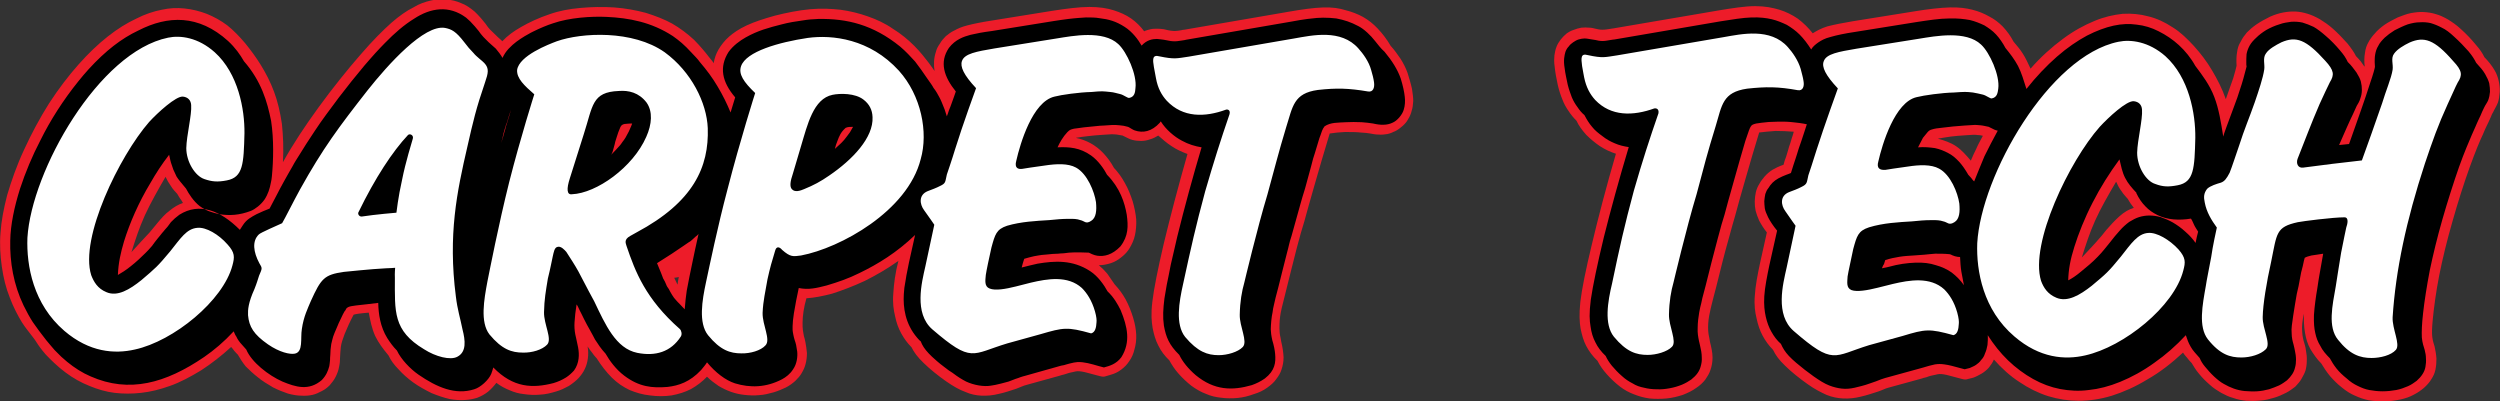 <?xml version="1.0" encoding="utf-8"?>
<!-- Generator: Adobe Illustrator 23.0.2, SVG Export Plug-In . SVG Version: 6.00 Build 0)  -->
<svg version="1.1" id="Layer_1" xmlns="http://www.w3.org/2000/svg" xmlns:xlink="http://www.w3.org/1999/xlink" x="0px" y="0px"
	 viewBox="0 0 975.6 156.5" style="enable-background:new 0 0 975.6 156.5;" xml:space="preserve">
<rect x="0" y="0" width="975.6" height="156.5" fill="#333333" stroke="none"/>
<style type="text/css">
	.st0{fill-rule:evenodd;clip-rule:evenodd;fill:#ED1C29;}
	.st1{fill-rule:evenodd;clip-rule:evenodd;}
	.st2{fill-rule:evenodd;clip-rule:evenodd;fill:#FFFFFF;}
</style>
<g>
	<path class="st0" d="M868.6,38.7c1.1-3,2.1-6.1,2.9-8.2c0.6-2.1,1-3.5,1.3-4.8c-0.1-1.9-0.1-3.8,0.2-5.3c0.2-1.6,0.6-2.9,1.4-4.1
		c0.6-1.3,1.4-2.4,2.4-3.6c1.1-1.1,2.2-2.1,3.8-3.2c1.6-1.1,3.5-2.1,5.3-3c3.6-1.6,6.9-2.1,10-2c1.6,0.1,3.1,0.4,4.7,0.9
		c1.6,0.5,3.1,1.2,4.7,2.1c1.6,1,3.3,2.1,5.2,3.8c1.9,1.7,4,3.9,5.6,5.7c1.5,1.9,2.5,3.3,3.3,4.9c0.7,0.7,1.4,1.5,1.9,2.1
		c0.5,0.7,1,1.4,1.4,2c0-0.1,0-0.1,0.1-0.2c-0.2-1.7-0.2-3.5,0.1-5.1c0.2-1.6,0.6-2.9,1.3-4.1c0.6-1.2,1.5-2.4,2.6-3.6
		c1-1.2,2.2-2.2,3.7-3.3c1.6-1.1,3.4-2,5.2-2.9c1.8-0.7,3.6-1.4,5.2-1.7c1.7-0.3,3.3-0.5,4.9-0.4c1.6,0.1,3.2,0.3,4.7,0.8
		c1.6,0.4,3.2,1.2,4.8,2.1c1.6,1,3.3,2.1,5.2,3.9c1.9,1.7,4.1,4,5.7,6c1.6,1.8,2.6,3.3,3.3,4.8c1.5,1.5,2.9,3.3,3.8,4.8
		c1,1.6,1.5,3.1,1.8,4.5c0.3,1.4,0.5,2.8,0.4,4.3c-0.1,1.4-0.3,2.9-0.7,4.1c-0.5,1.3-1.2,2.4-1.5,3c-0.3,0.6-0.4,0.9-0.8,1.5
		c-0.3,0.7-0.8,2-1.4,3.2c-0.5,1.1-1,1.9-2.1,4.6c-1.2,2.5-3,6.8-5.2,12.9c-2.2,6.1-4.7,13.9-6.8,21.4c-2.1,7.3-3.8,14.3-5.1,20.8
		c-1.3,6.6-2.1,12.9-2.5,16.9c-0.4,4-0.4,6-0.2,7.4c0.2,1.4,0.5,2.3,0.9,3.6c0.3,1.4,0.6,3,0.7,4.6c0,1.6-0.1,3-0.4,4.4
		c-0.3,1.4-0.8,2.5-1.6,3.7c-0.7,1.2-1.6,2.2-2.8,3.3c-1.2,1-2.4,1.9-4,2.7c-1.6,0.9-3.4,1.5-5.3,1.9c-1.9,0.4-4,0.7-6.1,0.7
		c-2.1,0.1-4.3-0.1-6.2-0.4c-1.9-0.4-3.7-1-5.4-1.8c-1.7-0.7-3.4-1.8-5-3.1c-1.7-1.3-3.3-2.9-4.7-4.5c-1.3-1.6-2.4-3.2-3.4-4.9
		c-1.7-1.7-3.1-3.7-4.3-5.7c-1.1-2-1.7-4-2.1-6.4c-0.4-2.3-0.5-4.9-0.4-7.4c-0.6,2.4-0.9,5-0.7,7c0.1,2,0.5,3.5,0.9,4.7
		c0.3,1.1,0.5,1.7,0.6,2.8c0.2,1.1,0.4,2.6,0.3,3.9c0,1.4-0.2,2.7-0.5,3.8c-0.4,1.2-1,2.2-1.6,3.3c-0.6,1.1-1.5,2-2.4,3
		c-1.1,0.8-2.2,1.7-3.6,2.4c-1.4,0.7-2.9,1.4-4.6,1.9c-1.7,0.5-3.5,1-5.4,1.1c-1.8,0.2-3.7,0.2-5.5,0.1c-1.8-0.2-3.5-0.5-5.1-1.1
		c-1.6-0.4-3.2-1.2-4.7-2c-1.5-0.9-3-1.8-4.5-3.2c-1.5-1.3-3-2.8-4.2-4.3c-1.2-1.4-2-2.8-2.8-4.1c-0.7-0.7-1.4-1.5-1.9-2.2
		c-0.6-0.6-1.1-1.3-1.5-1.9c-4.3,4-9,7.7-13.8,10.4c-4.7,2.9-9.5,5-13.9,6.4c-4.6,1.4-8.8,2-13,2c-4,0-8-0.6-11.9-1.8
		c-3.8-1.2-7.7-3.1-11.2-5.5c-3.6-2.3-7-5.4-10-8.8c-0.5,1.2-1.2,2.2-2,3.2c-0.8,0.9-1.8,1.7-2.8,2.3c-1.1,0.6-2.1,1.2-3.3,1.6
		l-2,0.5c-0.3,0.1-0.7,0.2-1.1,0.2c-0.4,0-0.7-0.1-1.2-0.2l-1.9-0.5c-2-0.5-3.9-1.1-5.2-1.3c-1.4-0.2-2-0.2-3.1,0.1
		c-1.2,0.2-2.8,0.6-3.7,1c-1.1,0.2-1.4,0.4-1.8,0.5l-13.1,3.6c-1.2,0.3-2.2,0.9-4,1.5c-1.9,0.6-4.5,1.5-6.8,2
		c-2.4,0.6-4.6,0.8-6.8,0.7c-2.1-0.1-4.3-0.5-6.5-1.4c-2.2-1-4.6-2.2-7.4-4.2c-3-2.1-6.5-4.9-8.8-7.2c-2.4-2.3-3.7-4.1-4.7-6.2
		c-1.6-1.6-2.9-3.4-4-5.4c-1.1-2-1.9-4.4-2.4-6.8c-0.6-2.4-1-5.2-0.7-8.9c0.2-3.7,1.1-8.4,2.1-13l2.6-11.7c-1.2-1.5-2.2-3.1-3-4.6
		c-0.6-1.4-1.1-2.7-1.4-3.9c-0.5-2.4-0.4-4.9,0.1-7.2c0.3-1.2,0.7-2.2,1.4-3.3c0.5-1,1.3-1.9,2-2.8c0.9-1,1.7-1.7,3-2.6
		c1.2-0.7,2.8-1.5,4.4-2c0.3-1.1,0.6-2.2,1-3.1c0.3-1,0.5-1.7,0.7-2.3c0.3-1.2,0.6-2.1,1-3.2c0.2-0.5,0.3-1.1,0.5-1.7
		c0.3-0.7,0.5-1.6,0.8-2.6c-2.4-0.2-4.8-0.3-7.1-0.3c-2.2,0.1-4.4,0.4-6.4,0.6c-1.9,6.3-3.8,12.6-5.4,18.3c-1.6,5.5-3,10.5-3.9,13.9
		c-1,3.5-1.6,5.5-2.8,10c-1.3,4.5-3,11.3-4.7,18.2l-1,3.8c-0.3,1.3-0.7,2.6-1.1,4.4c-0.4,1.7-0.9,4-1,6.1c-0.1,2,0,3.7,0.4,5.3
		l0.3,1.7c0.5,2,1,4.2,1,6.1c0,1.8-0.3,3.4-0.8,4.8c-0.4,1.4-1.2,2.6-2,3.8c-1,1.3-2.1,2.3-3.6,3.3c-1.5,1.1-3.2,1.9-5.2,2.7
		c-1.9,0.6-4.1,1.2-6.4,1.4c-2.2,0.2-4.5,0.2-6.6,0c-2.1-0.3-4-0.8-6-1.6c-1.9-0.7-3.8-1.7-5.6-3.1c-1.8-1.4-3.6-3.1-5.1-4.8
		c-1.5-1.7-2.7-3.4-3.6-5.2c-1.8-1.7-3.3-3.7-4.4-5.8c-1.1-2.1-1.7-4.4-2.2-6.8c-0.4-2.5-0.6-5.3-0.1-10.3
		c0.6-5.1,2.1-12.5,4.5-22.5c2.4-10.1,5.7-22.8,9.4-35.4c-2.2-0.7-4.3-1.7-6.3-3c-1.9-1.3-3.7-2.8-5.3-4.4c-1.5-1.7-2.9-3.5-3.8-5.5
		c-1.2-1.2-2.2-2.4-3.1-3.8c-1-1.4-1.8-2.9-2.4-4.5c-0.7-1.7-1.3-3.5-1.8-5.7c-0.5-2.2-1-5-1.2-7c-0.3-2-0.2-3.3-0.1-4.5
		c0.2-1.3,0.4-2.3,0.8-3.3c0.4-1.1,1-2,1.6-2.8c0.6-0.8,1.4-1.6,2.2-2.3c0.8-0.6,1.8-1.2,2.8-1.5c1-0.4,2-0.7,3.1-0.9
		c1.1-0.1,2.1-0.1,3.1,0c0.8,0,1.6,0.2,2.4,0.4c0.7,0.2,1.7,0.4,2.7,0.4c1.1,0,2.1-0.2,2.9-0.3s1-0.2,1.3-0.2l41.6-7.1
		c4.9-0.8,9.9-1.6,13.8-1.6c3.9,0,6.8,0.6,9.5,1.4c2.6,0.8,5,2,7.2,3.5c2.1,1.6,4.1,3.5,5.8,5.7c1.6-1,3.2-1.9,5.7-2.7
		c2.7-0.7,6.3-1.4,9.9-2l24.3-3.9c4.9-0.8,9.8-1.4,13.6-1.5c3.7-0.1,6.4,0.3,8.8,0.9c2.4,0.6,4.6,1.5,6.5,2.6c2,1,3.7,2.3,5.3,3.9
		c1.6,1.7,3.1,3.7,4.3,6c1.2,1.4,2.4,2.8,3.5,4.5c1.1,1.7,2.1,3.8,3.1,6c3.9-4.5,8.4-8.5,12.6-11.6c4.3-3.2,8.4-5.4,12.3-7
		c3.8-1.6,7.4-2.4,11-2.8c3.5-0.2,6.8,0.1,10.1,1c3.3,0.8,6.5,2.3,9.5,4.3c3.1,1.9,5.7,4.5,8.3,7.3c2.6,2.9,5,6,7.1,9.6
		C865.2,30.8,867.2,34.6,868.6,38.7L868.6,38.7L868.6,38.7z M825.8,70.9c-3,5.1-6,10.3-8.2,15.2c-2.2,4.9-3.7,9.6-5.2,14.4
		c2.7-2.9,5.3-5.6,6.7-7.3c1.5-1.6,1.7-2.1,2.9-3.5c1.2-1.4,3.3-3.7,5.1-5.3c1.9-1.7,3.7-2.7,5.6-3.3c-0.4-0.5-0.8-1.1-1.2-1.6
		c-0.4-0.5-0.7-1.2-1.1-1.8c-0.8-1-1.8-1.9-2.5-3.1C827,73.5,826.4,72.2,825.8,70.9L825.8,70.9L825.8,70.9z M756.2,54.1
		c2.5,0.7,5,1.5,7.2,3c2.1,1.4,3.9,3.5,5.7,5.6c0.6-1.5,1.3-3,2.1-4.6c0.7-1.7,1.7-3.4,2.6-5.1c-0.6-0.2-1.4-0.3-2-0.3
		c-0.6-0.1-1.2-0.1-1.8-0.1l-3.1,0.2c-2,0.1-3.9,0.3-5.7,0.5C759.4,53.6,757.8,53.8,756.2,54.1L756.2,54.1z"/>
	<path class="st1" d="M867.6,53.3c0.2-0.7,0.4-1.5,1.2-3.6c0.7-2,2-5.5,3-8.1c1-2.7,1.7-4.5,2.4-6.9c0.8-2.3,1.7-5.5,2.5-8.7
		c-0.1-0.4-0.1-1-0.1-1.8c0-0.7,0-1.9,0.1-3.1c0.2-1.1,0.6-2.2,1.2-3.3c0.6-1.1,1.5-2.1,2.6-3.1c1.1-1.1,2.3-2,3.9-3
		c1.6-0.9,3.4-1.7,5.1-2.2c1.6-0.6,3.2-0.8,4.6-1c1.5-0.1,3,0,4.4,0.3c1.4,0.4,2.9,1,4.4,1.7c1.4,0.8,3,2,4.8,3.6
		c1.9,1.6,3.9,3.7,5.4,5.5c1.5,1.7,2.4,3.1,3.1,4.6c1.4,1.3,2.5,2.9,3.4,4.1c0.8,1.3,1.4,2.4,1.7,3.5c0.3,1.2,0.4,2.2,0.4,3.3
		c0,1.2-0.2,2.2-0.6,3.3c-0.3,1.2-1,2.2-1.4,2.9c-0.3,0.6-0.4,0.8-1.5,3.3c-1.2,2.4-3.3,7.2-5.4,12c1.3-0.1,2.6-0.3,3.9-0.4
		c3.2-9,6.4-18,8-23.1c1.7-5,1.9-6,2.1-7c0-0.5-0.1-1.2-0.1-1.9c0-0.9,0-1.9,0.2-3c0.2-1.1,0.5-2.2,1.2-3.3c0.5-1.1,1.4-2.1,2.5-3.2
		c1.1-1,2.3-1.9,3.9-2.9c1.6-0.8,3.4-1.7,5.1-2.3c1.7-0.5,3.2-0.8,4.7-0.8c1.4-0.1,2.9,0,4.2,0.3c1.4,0.4,2.9,1,4.4,1.8
		c1.5,0.7,3.1,1.9,4.9,3.6c1.9,1.7,4,3.9,5.5,5.6c1.5,1.8,2.3,3.1,3,4.5c1.4,1.5,2.7,3,3.5,4.4c0.8,1.4,1.3,2.5,1.6,3.6
		c0.2,1.2,0.3,2.2,0.3,3.3c-0.1,1.2-0.3,2.2-0.7,3.3c-0.4,1-1.1,1.8-1.6,2.9c-0.5,1-1,2.1-1.4,3.1c-0.5,1.1-1,2-1.4,3
		c-0.4,0.9-0.7,1.7-1.9,4.3c-1.1,2.6-3,6.9-5.1,12.8c-2.1,6-4.5,13.5-6.5,20.5c-2,7-3.6,13.6-4.9,19.8c-1.2,6.3-2.1,12.1-2.6,16.6
		c-0.5,4.4-0.6,7.3-0.5,9.6c0.2,2.1,0.7,3.5,1.1,4.8c0.3,1.2,0.5,2.2,0.5,3.3c0.1,1.2,0,2.3-0.2,3.4c-0.2,1.1-0.6,2-1.2,2.9
		c-0.5,0.8-1.3,1.7-2.2,2.5c-1,0.7-2,1.5-3.4,2.1c-1.4,0.6-3,1.2-4.6,1.5c-1.7,0.3-3.5,0.5-5.3,0.5c-1.8,0-3.6-0.2-5.2-0.5
		c-1.6-0.3-3.1-0.9-4.5-1.6c-1.5-0.7-2.9-1.6-4.3-2.9c-1.5-1.2-2.9-2.5-4-3.9c-1.1-1.4-1.9-2.7-2.6-4c-1.5-1.5-2.9-3.1-3.7-4.8
		c-1-1.6-1.6-3.2-2-5.1c-0.4-1.8-0.6-3.8-0.5-7c0.2-3.2,0.8-7.5,1.3-10.3c0.4-2.8,0.6-3.9,0.8-5.1c0.5-2.9,1-5.6,1.5-8.5
		c-1.7,0.3-3.4,0.5-4.6,0.7c-1.2,0.3-1.9,0.5-2.6,0.9l0,0c0,0,0,0-0.3,1.1c-0.2,1.1-0.7,3.2-1.1,4.6c-0.3,1.4-0.4,2.1-0.6,3.2
		c-0.2,1.2-0.5,2.8-1.1,5.2c-0.4,2.4-1,5.7-1.4,8.5c-0.4,2.8-0.8,5-0.6,6.8c0,1.8,0.4,3.3,0.7,4.3c0.3,1.1,0.4,1.7,0.6,2.7
		c0.2,0.8,0.4,2.2,0.4,3.3c0,1.2-0.1,2.2-0.4,3.2c-0.4,1.8-1.5,3.4-3.1,4.9c-0.8,0.6-1.9,1.4-3.1,2c-1.2,0.5-2.6,1.1-3.9,1.5
		c-1.5,0.4-3.1,0.7-4.7,0.8c-1.6,0.1-3.2,0-4.8-0.1c-3-0.3-5.6-1.3-8.2-2.8c-1.3-0.7-2.5-1.7-3.8-2.9c-1.3-1.2-2.5-2.6-3.5-3.8
		c-1-1.2-1.6-2.2-2.1-3.4c-1.3-1.5-2.7-2.9-3.5-4.4c-0.9-1.5-1.4-3-1.9-4.5c-3.7,4-7.9,7.7-12.2,10.7c-4.4,3.2-9,5.7-13.4,7.5
		c-4.4,1.8-8.4,2.8-12.3,3.2c-3.8,0.5-7.5,0.3-11.2-0.4c-3.6-0.7-7.1-2-10.5-3.9c-3.4-1.9-6.8-4.4-9.8-7.3c-3-2.9-5.6-6.2-7.9-9.8
		c0.1,1.3,0,2.6-0.1,3.8c-0.2,1.2-0.5,2.3-1,3.4c-0.3,1-0.8,1.8-1.5,2.5c-0.5,0.8-1.3,1.4-2,1.9c-0.7,0.5-1.6,0.8-2.4,1.2l-2,0.5
		l-1.9-0.5c-2.1-0.6-4.4-1.2-6-1.4c-1.5-0.2-2.3-0.2-3.7,0c-1.4,0.3-3.3,0.8-4.5,1.2c-1.2,0.3-1.5,0.4-1.8,0.5l-13.1,3.6
		c-1.1,0.3-2.1,0.7-3.6,1.3c-1.6,0.5-3.5,1.3-5.5,1.8c-1.9,0.5-3.8,1-5.5,1.1c-1.7,0.1-3.2-0.1-4.8-0.5c-1.6-0.4-3.3-1-5.3-2.2
		c-2-1.2-4.4-2.9-6.7-4.7c-2.3-1.8-4.6-3.7-6.2-5.4c-1.5-1.6-2.4-3.1-3.1-4.7c-1.5-1.3-2.7-2.9-3.7-4.7c-1-1.7-1.7-3.7-2.2-5.8
		c-0.5-2.2-0.8-4.7-0.6-8.1c0.2-3.4,1.1-7.9,2-12.2l3-13.4c-1.5-1.8-2.8-3.8-3.5-5.2c-0.7-1.5-1.1-2.4-1.3-3.5
		c-0.1-1-0.2-1.9-0.2-2.8c0.1-1,0.2-1.9,0.4-2.8c0.3-0.9,0.6-1.6,1.2-2.3c0.4-0.7,1-1.5,1.6-2.1c0.6-0.6,1.4-1.2,2.3-1.7
		c1-0.5,2.2-1.1,3.1-1.4c0.8-0.3,1.4-0.5,1.8-0.7c0.6-2,1.3-4.1,1.8-5.6c0.5-1.6,0.9-2.7,1.1-3.5c0.3-0.8,0.5-1.6,1.1-3.2
		c0.5-1.6,1.4-4.1,2.2-6.7c-0.7-0.2-1.6-0.3-2.8-0.5c-1.2-0.1-2.9-0.4-5-0.5c-2.1-0.1-4.9,0-7.1,0.1c-2.1,0.2-3.8,0.4-4.9,0.6
		c-1.2,0.3-1.7,0.5-2.1,1.2c-0.4,0.6-0.8,1.7-2.1,5.6c-1.2,3.9-3.1,10.8-4.7,16.4c-1.5,5.4-2.7,9.5-3.4,12.3
		c-0.9,2.9-1.4,4.5-2.7,9.5c-1.4,5.1-3.5,13.5-4.7,18.3c-1.3,4.7-1.5,5.8-1.7,6.8c-0.3,1.1-0.5,2-0.8,3.6c-0.3,1.7-0.6,4-0.6,6.1
		c-0.1,1.9,0.2,3.5,0.5,5l0.4,1.7c0.4,1.6,0.7,3.3,0.7,4.7c0.1,1.4-0.1,2.4-0.4,3.5c-0.5,2-1.7,3.6-3.7,5.2c-1,0.7-2.2,1.4-3.6,2
		c-1.5,0.6-3.1,1.1-4.8,1.4c-1.6,0.3-3.3,0.5-5.1,0.4c-1.7,0-3.4-0.2-4.9-0.6c-1.6-0.3-3.1-0.8-4.5-1.7c-1.4-0.7-2.8-1.6-4.2-2.9
		c-1.4-1.2-2.8-2.7-3.9-4c-1.1-1.4-1.8-2.5-2.4-3.8c-1.7-1.6-3.1-3.4-4-5.3c-1-1.9-1.6-3.9-1.9-6.2c-0.4-2.3-0.6-5,0.1-10.5
		c0.8-5.5,2.6-14,5.1-24.4c2.6-10.4,6-22.8,9.7-35.1c-1.9-0.3-3.7-0.7-5.5-1.5c-1.7-0.7-3.3-1.6-4.8-2.8c-1.5-1.1-2.9-2.2-4-3.6
		c-1.2-1.4-2.1-2.9-3-4.6c-1-0.8-1.9-1.9-2.7-3.1c-0.9-1.2-1.6-2.4-2.2-3.8c-0.5-1.4-1.1-2.9-1.6-4.9c-0.4-2-1-4.5-1.2-6.4
		c-0.3-1.8-0.3-3-0.2-4c0.1-1,0.3-1.8,0.5-2.5c0.3-0.8,0.7-1.5,1.3-2.1c0.4-0.6,1.1-1.2,1.7-1.6c0.6-0.4,1.4-0.9,2.1-1.1
		c0.7-0.2,1.6-0.4,2.3-0.4c0.9,0,1.7,0.2,2.4,0.3c0.6,0.1,1.2,0.2,1.9,0.3c0.7,0.2,1.7,0.4,2.8,0.4c1.2,0,2.3-0.3,3.1-0.4
		c0.7-0.1,1.2-0.2,1.5-0.2l41.5-7.1c4.4-0.7,8.7-1.4,12-1.5c3.4-0.1,5.7,0.2,7.9,0.7c2.1,0.5,4,1.3,5.9,2.2c1.8,1.1,3.4,2.2,5,3.8
		c1.6,1.6,3.1,3.6,4.5,5.8c0.6-1.1,1.6-1.9,2.7-2.7c1.2-0.8,2.5-1.6,4.9-2.2c2.4-0.7,5.8-1.4,9.2-1.9l24.3-3.9
		c4.6-0.7,9.1-1.4,12.7-1.4c3.5-0.1,5.8,0.2,8.1,0.6c2.1,0.5,4,1.3,5.7,2.1c1.6,1,3.1,2,4.5,3.5c1.4,1.5,2.7,3.4,3.7,5.3
		c1.8,2.2,3.5,4.4,4.9,7c1.4,2.7,2.3,5.9,3.3,9c3.7-4.7,7.9-9.1,11.9-12.6c4-3.5,8-6.2,11.7-8.2c3.7-1.9,7.2-3.2,10.4-3.9
		c3.2-0.7,6.2-0.8,9-0.4c2.9,0.3,5.9,1.2,8.6,2.6c2.8,1.4,5.5,3.2,7.9,5.4c2.4,2.2,4.7,5,6.4,8.1c2.8,3.7,5.6,7.4,7.4,12.1
		S866.7,47.7,867.6,53.3L867.6,53.3L867.6,53.3z M833.7,75.2c-1.7-1.8-3.3-3.6-4.4-5.8c-1.1-2.1-1.6-4.7-2.2-7.2
		c-3.9,5.3-7.5,11-10.5,16.9c-3.1,6-5.5,12.1-7.1,17.2c-1.6,5-2.3,9-2.4,13.1c1.6-0.8,3.2-1.9,5.1-3.5c2-1.6,4.5-3.7,6.4-5.7
		c1.9-1.9,3.3-3.8,4.7-5.5c1.4-1.8,2.7-3.4,3.9-4.7c1.2-1.4,2.5-2.5,3.7-3.4c1.3-0.8,2.6-1.5,3.9-1.9c1.3-0.4,2.7-0.6,4-0.6
		c1.4,0,2.8,0.2,4.3,0.6c1.5,0.5,3.2,1.2,4.8,2.1c1.7,1,3.4,2.2,4.9,3.6c1.6,1.4,2.9,2.8,4,4.4c0.3-1.5,0.6-3,1-4.4
		c-0.6-1-1.2-1.8-1.6-2.7c-0.4-0.8-0.7-1.7-1.2-2.4c-2.3,0.4-4.7,0.5-6.9,0.3c-2.2-0.2-4.4-0.8-6.2-1.7c-1.8-0.9-3.3-1.9-4.7-3.4
		c-1.4-1.4-2.6-3.2-3.5-5.1V75.2L833.7,75.2z M734.4,104.7l2.8-0.6c3.5-1,7.2-1.5,10.3-1.6c3.1-0.1,5.6,0.2,8,1
		c2.2,0.6,4.4,1.6,6.2,2.9c1.8,1.4,3.4,3,4.7,4.9c-0.3-1.7-0.7-3.5-1-5.3c-0.3-1.8-0.4-3.8-0.5-5.7c-0.6,0-1.3-0.1-2-0.3
		c-0.6-0.2-1.4-0.5-1.7-0.7c-0.3-0.1-0.4-0.1-0.4-0.1c-1.9-0.2-3.9-0.2-5.6-0.2c-1.7,0.1-3,0.3-4.3,0.4c-1.3,0.1-2.6,0.2-4.1,0.3
		c-1.6,0.1-3.6,0.2-5.5,0.5c-1.9,0.3-3.8,0.7-5.6,1.3c-0.2,0.5-0.3,1.1-0.5,1.6C734.8,103.5,734.7,104.1,734.4,104.7L734.4,104.7
		L734.4,104.7z M748.5,57.5c2.2-0.2,4.6,0,6.6,0.3c1.9,0.4,3.6,1.1,5.1,1.9c1.6,0.8,2.9,1.9,4.3,3.4c1.3,1.4,2.5,3.2,3.6,5.1
		c0.3,0.4,0.7,0.7,1.1,1.2c0.4,0.5,0.7,1,1.2,1.4c1.3-3.2,2.6-6.5,4-9.8c1.6-3.3,3.4-6.7,5.2-10c-0.4-0.1-0.9-0.2-1.3-0.4
		c-0.4-0.2-0.8-0.4-1.2-0.6c-0.4-0.2-0.7-0.3-1-0.5c-1.1-0.2-2.1-0.5-3.2-0.6c-1.1-0.1-2-0.2-3.1-0.1l-3.2,0.2
		c-3,0.2-6.1,0.5-8.3,0.8c-2.1,0.2-3.4,0.4-4.3,0.7c-0.8,0.2-1.3,0.5-1.8,1.1c-0.4,0.5-1.1,1.3-1.8,2.2
		C749.9,54.9,749.1,56.2,748.5,57.5L748.5,57.5z"/>
	<path class="st2" d="M645.6,42.3c-8.3,3-16.9,3.2-23.1-3.3c-2-2.2-3.5-4.9-4.3-8.8c0-0.1-0.5-2.5-0.8-4.4c-0.4-3.1-0.6-5.1,2.2-4.3
		c6,1.3,6.7,0.8,11.5,0.1l41.5-7.1c6.9-1.2,18.3-3.8,25.1,3.9c1.8,2,4,5.1,5,8.5c0.4,1.7,0.9,3.2,1.1,4.7c0.4,2.2-0.3,3.9-2.2,3.6
		c-7.7-1.4-12.4-1.4-19.8-0.6c-9.6,1.4-9.8,6.4-12.3,14.7c-3.1,10-4.6,15.8-7.4,26.4c-4,13.2-9,34.4-9,34.4c-1,3.5-1.7,7.5-1.8,12.6
		c-0.1,4.7,3.2,10.5,1.2,12.6c-1.9,2-6.2,3.2-9.5,3.2c-4.5,0-8.3-1.2-13.2-7.1c-3.9-4.9-2.4-13.7-0.7-20.8c3-14.4,4.8-22.4,8.5-36.2
		c3.4-11.8,6.1-20.1,9.6-30.2C647.5,42.3,646.1,42.2,645.6,42.3L645.6,42.3z M733,63c1.5-6.6,6.4-23.2,15-25.1
		c2.7-0.7,9.8-1.7,14.5-1.8c4.4-0.3,4.6-0.3,7.4,0c1.4,0.2,2.4,0.5,3.8,0.8c1.4,0.3,3,1.7,3.6,1.5c2.1-0.4,2.3-2.3,2.5-3.8
		c0.7-5.2-3.4-14.2-6.7-17.2c-5.9-5.6-17.9-3.3-24.1-2.3L724.5,19c-7,1.2-11.8,2-12.8,4.9c-0.9,2.2,0.7,5.5,5.5,10.6
		c0,0-5.3,14.6-8.3,24c-1.1,3.7-3.1,9.6-3.2,9.9c-0.7,2.9-0.3,3.4-2.8,4.6c-1.3,0.7-3.2,1.4-4.8,2c-3.6,1.5-3.1,5.1-1.4,7.4
		c1.9,2.8,4,5.7,4,5.7l-3.5,16.4c-1.4,6.3-4.6,18.3,2.8,24.7c15.6,13.5,15.4,9.8,29.4,5.5l13.1-3.6c8.9-2.7,10.4-2.9,19.8-0.3
		c1.6-0.4,2-2.3,2.1-4.4c0.1-0.8,0-2.2-0.6-4.4c-1.2-4.3-3.1-7.1-5.1-9.1c-5.5-5-13.6-3.6-20-2.1l-6,1.5c-4,1-8.1,1.7-10.2,0.9
		c-2.1-0.9-1.6-3.1-1.5-5.3c0.3-2,1.4-6.7,2.2-10.7c1.4-5.1,1.9-7.1,6.2-8.5C735,87,741,86.7,746,86.4c3.2-0.3,4.8-0.5,8.1-0.5
		c1.5,0,2.9,0,4.3,0.5c1.6,0.3,2.1,1.7,4.3,0.3c2-1.2,2.2-4.1,1.9-7.3c-0.6-4.2-3.4-11.2-7.9-13.6c-3.1-1.7-7.7-1.5-12.2-0.8
		c-3.3,0.4-8.8,1.3-8.8,1.3C733.7,66.4,732.2,65.8,733,63L733,63z M826.7,16.3c-27.1,5.5-53.6,52.2-55.1,78.6
		c-0.4,10.9,2.3,26,14.5,36.4c9.9,8.5,19.7,9.2,27.6,7.4c15.2-3.4,34.7-19.1,38.3-33.1c0.9-3.3,1-5-1.9-8.3
		c-3.5-3.8-8.5-6.7-11.8-6.4c-4.1,0.3-6.6,4.1-10.7,9.3c-5,6.1-5.7,6.6-11.3,11.3c-4.7,3.7-9.5,6.5-13.8,4.7c-3.4-1.4-5-3.9-6-6.6
		C792,95,807.6,62.8,819.4,49.5c3.3-3.6,10.5-10.3,13.3-10c1.9,0.2,3.1,1.4,3.2,3.3c0.3,3.8-1.8,11.9-1.9,16.8
		c0,5.4,3.4,11.1,7.1,12.2c2.9,1.1,5.1,1.2,8.7,0.5c6.4-1.2,6.6-6.6,6.9-18.5c0.1-9.4-2.4-23.5-11.7-31.9
		C838.5,16.2,831.5,15.3,826.7,16.3L826.7,16.3z M913.6,98.6c-0.8,5.1-1.8,11-2.1,13.2c-1.3,7.4-3.2,15.8,0.9,20.8
		c4.6,5.8,8.6,7.1,13.1,7.1c3.3,0,7.6-1,9.5-3.2c1.8-2.2-1.5-8.1-1.3-12.7c1.2-18.4,5.3-37.7,12.6-60c3-8.9,5.1-14.9,8.9-23.2
		c1.4-2.9,3.1-7,3.9-8.4c1.9-2.9,1.8-4.6-1.8-8.4c-7.3-8.4-11.3-9.7-17-7.2c-2.3,1.1-4.8,2.6-6,4.3c-1.4,1.8-0.3,4.1-0.6,6.3
		c-0.5,3.3-2.7,8.4-4.1,13.1c-2.2,6.3-6.2,17.8-7.9,22.3c-7.2,0.8-16.4,1.9-22.9,2.8c-2.1,0.3-2.8-1.7-2.2-3.4
		c3-7.5,5.1-13.3,8.6-21.4c1.4-3.1,3.3-7.1,4-8.5c1.8-2.9,1.7-4.6-1.8-8.4c-7.5-8.3-11.3-9.7-17.1-7.2c-2.2,1.1-4.9,2.6-6,4.3
		c-1.4,1.8-0.4,4.3-0.7,6.3c-0.5,3.4-2.1,8.1-3.7,12.8c-2.2,6.3-4,10.3-6.1,16.9c-1.4,4-2.7,8.1-3.7,10.6c-1.2,2.3-2,3.4-3.5,3.9
		c-1.4,0.4-4.1,1.2-5.3,2.4c-1.3,1.7-1.4,3.2-0.9,5.4c0.7,3.7,2.6,6.8,4.7,9.7c-0.3,1.4-1.6,7.2-2.2,11.5c-0.8,4.4-1.8,9.1-2.1,11.3
		c-1.3,7.4-3,15.9,0.8,20.8c4.8,6,8.7,7.1,13.1,7.1c3.5,0,7.5-1.2,9.5-3.2c2.2-2.1-1.3-7.9-1.2-12.6c0.1-5.1,1.5-13.5,3.3-21.6
		c2.3-11.2,1.8-13.5,10.4-15.4c2-0.4,13.7-1.9,18.2-1.9c1.8,0,1.2,2.6,0.7,4C915.6,88.8,914.3,94.9,913.6,98.6L913.6,98.6z"/>
</g>
<g>
	<path class="st0" d="M518.9,52.1c-2.2,7.2-4.3,14.5-6,20.4c-1.7,5.9-3,10.6-3.9,13.9c-1,3.3-1.6,5.2-2.9,10.2
		c-1.3,4.9-3.2,12.8-4.3,17.1c-1.1,4.4-1.3,5.3-1.6,6.4c-0.3,1.3-0.6,2.7-0.8,4.8c-0.1,1.9-0.3,4.4,0.3,6.8l0.3,1.7
		c0.5,2,0.8,4.1,0.9,6c0,1.8-0.3,3.3-0.8,4.8c-0.4,1.4-1.2,2.6-2.1,3.8c-0.8,1.2-2.1,2.3-3.5,3.3c-1.5,1.1-3.2,1.9-5.2,2.5
		c-1.9,0.7-4.1,1.3-6.3,1.5c-2.2,0.2-4.4,0.2-6.5-0.1c-2.1-0.2-4.1-0.7-5.9-1.5c-1.9-0.7-3.8-1.8-5.6-3.1c-1.8-1.4-3.6-3.1-5.1-4.8
		c-1.5-1.7-2.6-3.4-3.6-5.2c-1.8-1.7-3.3-3.7-4.3-5.8c-1.1-2.1-1.7-4.3-2.2-6.8c-0.4-2.5-0.7-5.3-0.1-10.3
		c0.6-5.1,2.1-12.5,4.4-22.4c2.4-10,5.7-22.6,9.3-35.2c-2.1-0.8-4.2-1.7-6.1-3c-1.9-1.2-3.6-2.7-5.3-4.2c-1,0.6-2.1,1.2-3.3,1.5
		c-1.1,0.4-2.2,0.6-3.4,0.6c-1.1,0-2.2-0.1-3.4-0.4c-1.2-0.3-2.3-1-3-1.3c-0.6-0.3-0.7-0.3-0.8-0.4c-0.7-0.1-1.6-0.3-2.3-0.4
		c-0.7-0.1-1.5-0.1-2.2-0.1l-3.1,0.2c-2,0.1-3.9,0.3-5.7,0.5c-1.8,0.2-3.4,0.4-5,0.7c2,0.4,4,1.1,5.8,2.1c1.8,1,3.4,2.2,5,3.9
		c1.5,1.6,3,3.6,4.1,5.7c1.6,1.7,3,3.6,4.2,5.8c1.3,2.2,2.3,4.8,3.1,7.2c0.7,2.4,1.2,4.9,1.4,7.1c0.1,2.2-0.1,4.4-0.5,6.2
		c-0.4,1.9-1.2,3.5-2,4.9c-0.8,1.4-1.9,2.6-3.2,3.6c-1.3,1.1-2.7,1.9-4.2,2.4c-1.6,0.5-3.1,0.8-4.7,0.8c1.2,1,2.2,2,3.3,3.3
		c0.9,1.3,1.9,2.8,2.9,4.2c1.6,1.7,3.1,3.7,4.3,5.9c1.2,2.2,2.2,4.8,2.9,7.1c0.7,2.3,1.1,4.5,1.2,6.6c0.1,2.1-0.2,4.1-0.7,5.8
		c-0.4,1.7-1.1,3.3-2,4.5c-0.8,1.3-1.9,2.4-3.1,3.3c-1.3,1-2.6,1.6-4,2l-2,0.6c-0.3,0.1-0.7,0.2-1.1,0.2c-0.4,0-0.7-0.1-1.2-0.2
		l-1.9-0.5c-2-0.5-3.9-1.1-5.2-1.3c-1.4-0.2-2-0.2-3.1,0.1c-1.2,0.2-2.7,0.6-3.7,1c-1.1,0.2-1.4,0.4-1.8,0.5l-13,3.6
		c-1.2,0.3-2.2,0.8-4,1.5c-1.9,0.6-4.4,1.5-6.8,2c-2.4,0.6-4.6,0.8-6.8,0.7c-2.1-0.1-4.2-0.5-6.4-1.5c-2.2-0.8-4.5-2.1-7.4-4.1
		c-3-2.1-6.5-4.9-8.8-7.2c-2.4-2.3-3.7-4.1-4.7-6.1c-1.6-1.6-2.9-3.4-4-5.4c-1.1-2-1.9-4.2-2.4-6.7c-0.6-2.5-1-5.2-0.7-8.8
		c0.2-3.7,0.8-8.3,2-12.8c-4.2,3-8.7,5.6-13.1,7.8c-4.5,2.1-9,3.8-12.8,5c-3.8,1-7,1.6-10,1.8c-1,3.4-1.5,6.9-1.5,9.4
		c-0.1,2.5,0.3,4.2,0.5,5.3c0.3,1,0.4,1.4,0.6,2.4c0.2,1.1,0.5,2.9,0.6,4.3c0,1.6-0.2,2.9-0.5,4.1c-0.3,1.3-0.8,2.4-1.5,3.6
		c-0.6,1.1-1.5,2.1-2.5,3.1c-1.1,1-2.2,1.8-3.7,2.6c-1.5,0.7-3.1,1.4-4.8,1.9c-1.8,0.5-3.7,1-5.7,1.1c-1.9,0.2-3.8,0.1-5.7-0.1
		c-3.7-0.4-6.9-1.6-10.1-3.5c-1.6-1.1-3.1-2.2-4.5-3.6c-1.8,1.9-3.9,3.5-6.2,4.8c-2.3,1.2-4.9,2-7.6,2.5c-2.7,0.4-5.7,0.4-8.5,0
		c-2.9-0.3-5.5-1.1-7.9-2.1c-2.5-1.2-4.8-2.7-7-4.9c-2.1-2.1-4.1-4.7-5.8-7.4c-0.5-0.6-1.2-1.3-1.7-2.1c-0.6-0.7-1.3-1.7-1.9-2.6
		c0.3,1.6,0.3,3.2,0.1,4.7c-0.2,1.5-0.6,2.9-1.2,4.1c-0.6,1.3-1.4,2.4-2.4,3.5c-1.1,1.2-2.3,2.1-3.8,3.1c-1.5,0.8-3.2,1.7-5.1,2.2
		c-2,0.6-4,1.1-6.1,1.2c-2.2,0.2-4.3,0.1-6.3-0.2c-2-0.2-3.8-0.7-5.6-1.5c-1.8-0.7-3.6-1.7-5.2-2.9c-1,1.3-2,2.4-3.3,3.5
		c-1.3,1-2.6,1.7-4.1,2.3c-1.5,0.5-3.2,0.8-5,0.9c-1.8,0.1-3.8,0-5.9-0.4c-2.2-0.5-4.5-1.3-7-2.3c-2.4-1.2-5-2.6-7.2-4.2
		c-2.2-1.6-4.1-3.3-5.7-5.1c-1.7-1.7-3-3.5-3.9-5.4c-2-2.4-3.9-4.9-5.2-7.6c-1.3-2.9-1.9-5.9-2.5-9.1c-1.5,0.1-2.9,0.3-3.9,0.4
		c-1,0.1-1.5,0.3-2,0.4c-1.4,2.6-2.6,5.3-3.5,7.5c-0.8,2.1-1.3,3.6-1.5,5.1c-0.2,1.5-0.2,2.9-0.3,4.1c0,1.3-0.1,2.4-0.4,3.7
		c-0.2,1.3-0.7,2.6-1.3,3.8c-0.6,1.3-1.5,2.3-2.3,3.3c-1,1-1.9,1.7-3.1,2.3c-1.2,0.6-2.3,1.2-3.7,1.5c-1.4,0.3-2.7,0.4-4.3,0.3
		c-1.6,0-3.3-0.3-5.2-0.8c-1.8-0.6-3.8-1.4-5.8-2.4c-2-1.2-4.1-2.4-5.9-3.9c-1.8-1.4-3.4-2.9-4.8-4.3c-1.3-1.6-2.2-3.1-3.1-4.6
		c-0.4-0.4-1-1-1.4-1.5c-0.3-0.4-0.7-1-1.2-1.5c-3.7,3.4-7.7,6.5-11.7,9.1c-4.1,2.5-8.2,4.7-12.2,6.1c-3.9,1.4-7.6,2.3-11.2,2.7
		c-3.6,0.4-7,0.4-10.4,0c-3.3-0.4-6.7-1.4-9.8-2.7c-3.3-1.3-6.5-3.1-9.4-5.3c-3.1-2.3-5.8-5-7.7-7c-1.8-2.1-2.8-3.5-3.6-4.8
		c-0.8-1.3-1.7-2.3-2.5-3.4c-0.8-1.1-1.8-2.2-3.2-4.4c-1.4-2.3-3.3-5.8-4.7-9.6c-1.5-3.7-2.5-7.8-3.1-12.1
		c-0.6-4.2-0.9-8.7-0.5-13.2c0.3-4.5,1.2-9.3,2.6-14.7c1.6-5.4,3.7-11.5,6.6-17.7c2.8-6.1,6.1-12.3,9.7-18
		c3.7-5.7,7.6-10.8,11.5-15.2c3.9-4.4,7.8-8.1,11.5-11c3.8-3,7.4-5.2,11-6.9c3.5-1.8,6.9-2.9,10-3.5c3.2-0.7,6-0.8,8.9-0.5
		c2.9,0.3,5.8,1,8.7,2.1c2.7,1.1,5.5,2.6,8,4.5c2.5,2,4.8,4.4,7,7c2.1,2.6,4.2,5.4,6.1,8.5c1.9,3.1,3.7,6.5,5.1,10.3
		c1.4,3.7,2.4,7.9,3.1,12.6c0.5,4.7,0.7,9.8,0.4,15c4-7.2,8.6-14.1,13.9-21.4c5.3-7.3,11.4-14.9,16.4-20.6
		c4.9-5.7,8.7-9.4,11.9-12.3c3.3-2.9,6.1-4.8,8.7-6.1c2.4-1.5,4.7-2.2,6.8-2.7c2.1-0.5,4-0.6,6-0.4c2,0.1,4,0.6,5.8,1.4
		c1.9,0.7,3.5,1.8,5.3,3.3c1.7,1.6,3.4,3.6,4.3,4.8c0.8,1.2,1,1.4,1.7,2.2c0.8,0.8,2.3,2.2,3.2,3.1c1,0.8,1.3,1.2,1.6,1.5
		c2-2.1,4.2-3.8,7.4-5.6c3.1-1.8,7-3.6,10.9-4.9c3.9-1.4,7.8-2.1,12.1-2.5c4.2-0.4,8.9-0.5,13.3-0.2c4.3,0.3,8.5,1.1,12.3,2.1
		c3.8,1.2,7.2,2.5,10.3,4.2c3.1,1.8,5.9,3.9,8.5,6.3c2.4,2.4,4.7,5.2,5.9,6.8c1.3,1.6,1.6,1.9,1.8,2.4c0.3-1.9,0.9-3.7,1.9-5.4
		c1-1.7,2.3-3.4,4.1-5c1.7-1.5,3.9-3,6.9-4.4c3-1.4,6.7-2.6,11-3.8c4.3-1.1,9.3-2.1,13.7-2.5c4.4-0.4,8.2-0.2,11.9,0.2
		c3.7,0.5,7.3,1.4,10.7,2.6c3.4,1.2,6.7,2.7,9.7,4.8c3.1,1.9,5.9,4.2,8.4,6.7c2.4,2.4,4.4,5,5.7,6.7c1.2,1.7,1.7,2.3,2.2,3.1
		c-0.4-2.4-0.3-5,0.5-7.4c0.3-1.2,0.8-2.2,1.6-3.3c0.6-1.1,1.4-2,2.3-2.9c1-0.8,2-1.6,3.3-2.2c1.3-0.7,2.7-1.4,5.1-2
		c2.3-0.6,5.7-1.3,9-1.8l24.2-3.9c5.2-0.8,10.4-1.5,14.4-1.5c4,0,6.9,0.5,9.5,1.3c2.5,0.8,4.8,1.8,6.8,3.2c2,1.4,3.7,3.1,5.1,5
		c0.8-0.4,1.7-0.6,2.5-0.8c0.8-0.2,1.8-0.2,2.7-0.2c0.8,0,1.8,0.1,2.5,0.2c0.6,0.2,1.1,0.2,1.7,0.4c0.6,0.1,1.5,0.3,2.4,0.3
		c1,0,2-0.2,2.6-0.3c0.6-0.2,1-0.2,1.2-0.2l41.2-7.1c4.6-0.8,9.4-1.5,13.1-1.6c3.7-0.1,6.2,0.3,8.8,1.1c2.4,0.6,4.7,1.5,6.7,2.6
		c2.1,1.2,3.9,2.6,5.7,4.5c1.8,1.9,3.6,4.2,5.1,6.8c1.5,1.6,2.7,3.4,3.9,5.1c1.1,1.8,2,3.5,2.7,5.5c0.6,2,1.3,4.2,1.7,6.1
		c0.3,1.9,0.5,3.4,0.5,4.8c-0.1,1.4-0.2,2.6-0.6,3.8c-0.3,1.2-0.7,2.2-1.4,3.3c-0.5,1-1.3,1.9-2.1,2.6c-0.9,0.8-1.8,1.5-2.8,2
		c-1.1,0.5-2.1,1-3.2,1.2c-1.2,0.2-2.3,0.3-3.4,0.2c-1.2,0-2.2-0.2-3.2-0.4c-1.1-0.2-2.1-0.3-3.8-0.4c-1.7-0.2-4-0.2-6.1-0.2
		C522.8,51.6,520.8,51.8,518.9,52.1L518.9,52.1L518.9,52.1z M71.4,79.2c-0.3-0.6-0.7-1.2-1.1-1.7c-0.4-0.5-0.7-1.2-1.1-1.8
		c-0.9-1-1.8-1.9-2.5-3.1c-0.8-1.1-1.5-2.3-2.1-3.6c-3,5.2-5.9,10.3-8.1,15.1c-2.2,4.9-3.7,9.5-5.2,14.3c2.7-3,5.4-5.9,7.1-7.7
		c1.6-1.9,2.1-2.6,3.3-4c1.1-1.3,2.7-3.2,4.5-4.5C67.9,80.8,69.6,79.8,71.4,79.2L71.4,79.2L71.4,79.2z M264.4,111.1
		c0.1-0.4,0.1-0.8,0.2-1.4c0.1-0.4,0.2-1.1,0.3-1.6c-0.6,0.1-1.2,0.3-1.8,0.3C263.5,109.3,264,110.2,264.4,111.1L264.4,111.1z"/>
	<path class="st1" d="M536.6,16c-1.6-2.1-4.3-4.7-6.5-5.8c-3-1.6-5.5-2.4-8.6-3c-1.6-0.2-3.4-0.3-5.2-0.3c-0.9,0-1.6,0.1-2.4,0.1
		c-1,0.1-2,0.2-3.7,0.4c-1.7,0.2-3.9,0.6-6.1,1l-41.2,7.1c-0.4,0.1-0.8,0.2-1.6,0.3c-1.2,0.2-2.6,0.4-3.5,0.3
		c-0.4,0-1.3-0.1-2.1-0.3c-0.6-0.1-1.2-0.2-1.6-0.3c-0.2,0-2.1-0.3-2.6-0.3c-1.8,0-4,0.4-6,2.6c-1.3-2.3-3.6-5.4-6.6-7.3
		c-3.4-2.2-6.3-3-9.8-3.4c-1.6-0.3-3.5-0.3-5.3-0.3c-1,0.1-1.8,0.1-2.9,0.2c-1.2,0.1-2.4,0.2-4,0.4c-1.7,0.2-3.6,0.5-5.6,0.8
		l-24.2,3.9c-1.7,0.2-3.4,0.5-4.6,0.7c-2.1,0.4-2.7,0.6-3.8,0.8c-2.6,0.7-5.9,1.8-8.4,5.1c-3.8,5.6-1.9,11.3,2.7,17
		c-0.5,1.4-0.9,2.7-1.3,3.7c-0.7,1.9-0.8,2.3-1.4,3.7c-0.2,0.7-0.5,1.5-0.8,2.3c-0.5-1.8-1.2-3.7-2-5.5c-0.6-1.5-1.3-2.6-1.9-3.7
		c-0.3-0.5-0.6-1-1.3-1.9c-0.5-1-1.5-2.3-2.4-3.6c-1-1.4-1.8-2.6-2.5-3.6c-1.5-2-1.5-2-2.3-3.1c-1.5-1.7-3.8-4.1-5.8-5.8
		c-10.6-8.6-20.8-11-32-10.8c-2.1,0.1-3.9,0.2-6.2,0.6c-2.3,0.3-5.4,0.8-8,1.5c-5.1,1.3-9.3,2.4-14.1,5.1c-2.3,1.3-4.9,3.2-6.7,5.7
		c-3.7,5.9-2.6,11.6,2.6,17.7c-0.6,2.1-1.3,4.1-1.8,5.9c-1.4-3.4-3-6.7-5.1-10.2c-2-3.4-4.1-6.2-6.9-9.5c-0.9-1.3-2.1-2.4-3.1-3.5
		c-3.1-3.4-4.9-4.8-7.4-6.6c-8.4-5.5-17.2-7.1-25.8-7.5c-6-0.3-14.7,0.3-21,2.5c-2.2,0.7-5.1,1.9-7.7,3.2c-1.3,0.6-2.3,1.3-3.3,1.8
		c-2.4,1.5-4.1,2.6-6.3,4.9c-1.1,1.2-1.8,2.3-2.4,3.6c-0.6-1.1-1.6-2.4-2.6-3.6c-0.8-0.8-2.4-2-4.1-3.8c-0.5-0.5-1-1-1.3-1.4
		c-0.3-0.3-0.8-1-1.3-1.7c-0.5-0.6-1.1-1.3-1.5-1.8c-1.5-1.7-2.1-2.3-3.4-3.4c-6.7-5-13.9-3.8-20.3,0.4c-3.9,2.4-7.6,5.6-11.4,9.5
		c-1.2,1.2-2.4,2.5-3.7,3.9c-1.4,1.5-2.7,3.1-4.3,4.9c-3.2,3.8-6.8,8.3-10,12.5c-1.6,2.2-3.3,4.4-4.9,6.6c-1.6,2.2-3.1,4.3-4.4,6.3
		c-2.5,3.8-4.5,6.8-6.1,9.5c-0.8,1.3-1.7,2.6-2.7,4.5c-1.1,1.8-2.3,4.1-3.4,6c-1.1,1.9-1.8,3.4-2.4,4.5c-1.3,2.4-2.1,4-3.1,5.9
		c-1.6,0.6-3.4,1.4-5.1,2.2c-2,1.1-3.9,2-5.4,4.4c-0.4,0.5-0.7,1.2-1.1,1.7c-7.6-7.6-15.8-10.8-23.6-5.9c-1.5,1.1-2.1,1.7-3.3,2.9
		C65.8,88,65,89,64.3,89.7c-0.3,0.3-0.5,0.7-1.1,1.3c-0.4,0.5-1,1.3-1.7,2.1c-0.7,0.9-1.6,2-2.2,2.9c-1.3,1.5-1.7,1.9-2.5,2.7
		c-1.7,1.7-3.6,3.5-5.9,5.3c-1.9,1.5-3.3,2.4-4.9,3.3c0.2-4.8,1.1-8.7,2.4-13.1c2.2-7.1,5.7-15.2,10.3-22.8c2.1-3.7,4.5-7.4,7.3-11
		c0.3,1.4,0.6,2.9,1,3.9c0.5,1.7,0.8,2.3,1.3,3.3c0.2,0.4,0.4,0.8,0.6,1.3c0.6,1,2,2.7,3.7,4.7c1.1,2.1,2.9,4.9,5.3,6.8
		c2.7,2,4.9,2.5,7.7,3.2c4.1,0.6,7.8,0.4,12.3-1.3c1.7-0.7,3.9-2.4,5.3-4.4c1.4-2.1,2.1-4.4,2.5-6.6c0.2-0.7,0.3-1.6,0.4-2.5
		c0.6-6.2,0.8-14.4-0.3-21.6c-1.5-7.5-3.8-15.5-10.6-23.3c-1.5-2.6-3.4-5.3-6.2-7.9c-11.5-10.4-23.5-10-35-4.1
		C47.4,15,41.2,19.8,34.6,27c-1.4,1.5-2.6,3-4,4.7c-5.9,7.3-11,15.3-14.8,23c-3.2,6.1-5.9,12.6-8,19c-2.2,7-3.7,14-3.8,20.2
		c-0.2,8.4,1.3,17.2,5.2,25.3c1.2,2.4,2.3,4.5,3.6,6.5c1.4,2,3.2,4.5,5.2,7c1.2,1.4,2.3,2.8,3.3,3.9c2.1,2.2,3.3,3.3,4.9,4.6
		c2.8,2.3,5.9,4.3,9.2,5.7c15,6.6,29.2,2.7,44.3-7.6c3.9-2.7,7.7-5.9,11.5-10c0.3,0.7,0.6,1.5,1,2c0.6,1.3,1,1.7,1.5,2.4
		c0.4,0.5,1.4,1.6,2.4,2.7c2.1,5,8.7,10.1,14.1,12.5c5.1,2.1,10.3,3.8,15.4-0.6c1.7-1.8,2.4-3.5,2.9-5.4c0.1-0.4,0.2-1.5,0.3-2.4
		c0-0.5,0-1.1,0.1-2c0-0.7,0.1-1.5,0.1-2.1c0.2-2,0.3-2.5,0.7-3.9c0.2-1.2,1.4-3.9,2.1-5.5c0.4-1.1,1.3-2.7,2-4.3
		c0.4-0.6,0.6-1.3,1-1.6c0.4-1,0.7-1,1.2-1.3c0.6-0.3,1.7-0.4,3-0.6c2.4-0.3,5.8-0.6,8.6-1c0.1,4.4,0.8,9.3,3.5,13.7
		c1.1,1.7,2.2,3.3,3.8,4.9c1.6,3.4,5.1,7.1,8.4,9.4c7.1,4.9,14.4,8.1,21.8,5.7c2.4-0.7,5.6-3.6,6.6-6c0.3-0.8,0.6-1.7,0.8-2.5
		c7.8,8,15.4,8.2,23.5,6.1c1.7-0.5,3.3-1.2,4.9-2.2c1.1-0.7,2.1-1.6,3.1-2.7c2.1-2.9,2.1-6.3,1.6-9c-0.1-0.6-0.4-2-0.7-3.3
		c-0.3-1.3-0.3-1.2-0.4-1.8c-0.3-1.5-0.4-3.2-0.3-4.7c0.1-2,0.4-4.5,0.8-7c0.2,0.2,0.3,0.5,0.5,0.8c0.1,0.3,0.3,0.7,0.7,1.5
		c0.4,0.7,1,2,1.7,3.4c0.7,1.4,1.6,3.1,2.2,4.1c1.3,2.4,1.5,2.7,2.1,3.9c1.1,1.7,2.4,3.7,4.1,5.5c1.6,2.8,4.1,6.2,7.3,8.6
		c5.8,4.4,10.9,4.9,16.9,4.4c4.3-0.5,8.7-1.9,13.1-6.6c0.8-1,1.7-2,2.3-3c3.3,4,7.2,7,10.9,8.2c5.9,1.8,12.1,1.7,18.4-1.6
		c1.5-0.8,3.2-2.1,4.3-3.9c1.5-2.1,1.8-5,1.6-6.9c-0.3-2.2-0.5-3.1-1-4.5c-0.2-0.6-0.4-1.5-0.5-2c-0.4-1.9-0.3-2.2-0.3-3.4
		c0-1.2,0.2-3,0.5-5c0.5-3.1,1.2-6.7,1.9-9.9c3.9,0.8,7,0,10.9-1c4.4-1.3,8.5-2.7,12.9-4.9c7.2-3.5,14.4-7.9,21.6-14.8l-2.4,10.8
		c-0.4,2.3-1,4.7-1.2,6.3c-0.6,3.2-0.7,4.2-0.8,6c-0.3,5.2,0.5,11.5,5.2,17c0.4,0.4,0.8,1,1.4,1.4c0.6,1.6,1.5,3,3.1,4.7
		c0.4,0.4,0.8,0.8,1.3,1.3c0.5,0.4,1.1,1,1.9,1.7c0.8,0.7,1.9,1.6,3,2.4c1.1,0.9,2.1,1.6,3.1,2.2c2.4,1.8,3.6,2.5,5.3,3.4
		c3,1.4,6.9,2.1,9.7,1.6c0.8-0.1,2.4-0.4,3.9-0.8c1.7-0.4,1.7-0.5,3-0.8c0.7-0.3,1.7-0.6,2.6-1c0.9-0.3,1.6-0.5,2-0.7
		c1-0.3,1.2-0.4,1.7-0.5c4.7-1.4,9.5-2.6,14.2-4c0.2,0,0.4-0.1,1.1-0.2c0.5-0.2,1.5-0.4,2.1-0.6c1.6-0.4,2.1-0.5,3.2-0.6
		c2.6-0.1,5.3,0.7,8.4,1.6l1.9,0.5c2.2-0.6,4.8-1.3,6.8-4c3.7-5.9,2.4-11.9-0.3-18.4c-1.2-2.4-2.6-4.9-5.1-7.3
		c-1.3-2.4-3.7-5.9-6.8-7.9c-6.9-4.5-13.9-4-20.5-2.9c-2,0.4-4.1,1-6.2,1.5c0.3-1.3,0.6-2.1,0.8-2.8c0-0.1,0.1-0.4,0.2-0.6
		c1.3-0.4,2.5-0.7,3.8-1c1.2-0.2,2.1-0.4,3-0.5c1-0.1,2.6-0.2,4.3-0.4c0.8,0,1.8-0.1,2.3-0.1c0.6-0.1,0.8-0.1,1.2-0.1
		c0.2,0,1.6-0.1,2.9-0.3c1.3-0.1,1.4-0.1,2.1-0.1c1.6,0,3.6,0,5.6,0.1c0.1,0.1,2.2,1.1,3.3,1.2c2.7,0.4,5.8-0.3,9-3.6
		c3.2-4.1,3.1-8,2.5-12.4c-0.8-4.7-2.6-10.4-7.7-15.6c-1.2-2.3-3.4-5.5-6.2-7.5c-4.4-3.1-8.5-3.4-13.1-3.2c0.8-1.8,2.1-4.1,3.8-5.9
		c1-1.1,1.7-1.1,2.3-1.3c0.3-0.1,0.6-0.1,1.3-0.2c0.6-0.1,1.5-0.2,2.9-0.4c1.3-0.1,2.9-0.3,4-0.4c2-0.2,2.7-0.3,3.8-0.3
		c2.2-0.1,3.7-0.4,6.1-0.1c1,0.1,1,0.1,1.6,0.2c0.5,0.2,1.7,0.3,2.1,0.6c0.3,0.2,1.8,1.1,2.2,1.2c3.2,1.1,6.6,0.5,9.8-3
		c0.1-0.2,0.2-0.4,0.4-0.5c1.9,3.1,5.3,6,8.2,7.5c2.5,1.4,5.2,2.2,7.7,2.6c-3.3,11.1-6.7,23.5-9.5,34.9c-0.8,3.7-1.8,7.6-2.5,10.8
		c-0.6,3.3-1.2,5.9-1.6,8c-0.4,2.1-0.6,3.8-0.9,5.3c-0.5,4.1-0.7,7.1-0.2,10.6c0.8,4.4,2,7.5,6,11.4c1.3,2.7,3.5,5.4,6.4,7.9
		c7.3,6,14.3,6.1,21.9,3.9c1.7-0.6,3.4-1.4,5.1-2.6c4-3.1,4.3-6.3,4-9.6c-0.1-1.3-0.5-3.4-1.1-5.3c-0.4-1.7-0.6-3.4-0.6-4.3
		c0-0.9,0.1-2,0.2-3.3c0.1-1.2,0.3-2.4,0.5-3.3c0.1-1.1,0.3-1.9,0.6-3.2c0.2-0.7,0.4-1.7,0.6-2.6c0.2-0.9,0.5-1.8,1-3.8
		c0.5-2,1.3-5.1,1.8-7.2c1-3.8,1.2-4.8,1.7-6.7c0.2-0.8,0.5-1.8,0.7-2.8c0.2-0.9,0.5-2,1-3.5c0.8-3,2.2-7.9,3.4-12.2
		c0.6-2,1-3.7,1.9-6.4c0.7-2.7,1.8-6.5,2.4-8.8c0.6-2.4,0.9-3.5,1.4-4.9c0.4-1.4,0.9-3.1,1.3-4.3c0.4-1.3,0.6-2.1,0.9-2.7
		c0.5-1.3,0.6-2.2,1.6-3.5c2.4-1.6,5.2-1.4,8.4-1.6c1.9-0.1,3.8-0.1,6.1,0c1.7,0.1,2.9,0.3,4.4,0.5c0.9,0.2,1.4,0.3,2.2,0.4
		c1.3,0.2,3.6,0.2,5.4-0.7c1.8-0.7,3.9-3.2,4.4-5.1c0.5-1.5,0.6-3.5,0.4-5c-0.2-1.9-0.7-4.3-1.6-7.2c-1.2-3.4-3.3-6.8-6.3-10.4
		C538.7,18.8,537.7,17.3,536.6,16L536.6,16L536.6,16z M326.8,55c0.7-1.9,1.3-3.4,3.2-5.1c0.8-0.4,1.8-0.4,2.9-0.4
		c-0.4,0.7-0.9,1.6-1.2,2.1c-1,1.4-1.5,2-2.2,2.9c-0.2,0.2-0.5,0.6-1.2,1.3c-0.6,0.5-1.6,1.5-2.5,2.3C326,57.1,326.4,56,326.8,55
		L326.8,55L326.8,55z M239.1,59.1c0.1-0.4,0.3-1.1,0.5-1.8c0.2-0.6,0.4-1.5,0.5-2c0.4-1.3,0.4-1.2,0.6-1.9c0.3-1,0.8-2.5,1.4-3.8
		c0.7-1.6,2.5-1.2,3.9-1.4c0.2,0,0.4,0,0.7,0c-0.4,1.2-1,2.3-1.3,3.1c-1,2-1.6,3-2.5,4.1c-0.3,0.4-0.6,1-1.4,1.8
		c-0.7,0.8-1.8,2-3,3.2C238.9,59.7,238.9,59.7,239.1,59.1L239.1,59.1L239.1,59.1z M260,111.1c-0.4-1-0.7-1.6-1.2-2.4
		c-0.2-0.5-0.4-1.1-0.8-2.1c-0.4-1-1-2.4-1.6-3.9c4-2.5,8-5.1,10.1-6.6c2.2-1.5,2.6-1.8,3-2c1.2-1.1,1.4-1.2,2-1.8
		c0.3-0.2,0.7-0.5,1.1-1c-1,4.2-1.8,8.4-2.4,11.1c-0.5,2.7-0.9,4.1-1.1,5.3c-0.4,2.1-0.7,3.8-1.1,5.7c-0.3,2.1-0.6,4.5-0.8,7.3
		c-0.6-0.7-1.4-1.4-1.9-2c-0.7-0.7-1.1-1.1-1.6-1.7c-0.8-0.7-2.1-3-2.7-4.2C260.5,112.1,260.2,111.7,260,111.1L260,111.1L260,111.1z
		 M196.5,52c0.5-1.7,0.8-3,1.3-4.1c0.5-1.8,1.1-3.5,1.6-5.1c-0.4,1.5-0.8,3-1.2,4.1c-0.3,1.2-0.6,1.9-0.8,2.5
		c-0.1,0.7-0.3,1.3-0.6,2.3c-0.3,1.1-0.7,2.6-1.2,4.1C195.9,54.7,196.2,53.4,196.5,52L196.5,52z"/>
	<path class="st2" d="M65.6,14.7c4.8-1,11.7-0.1,18.2,5.7C93,28.7,95.5,42.7,95.4,52c-0.3,11.9-0.5,17.2-6.9,18.4
		c-3.6,0.7-5.8,0.5-8.7-0.5c-3.7-1.2-7.1-6.8-7.1-12.1c0.1-5,2.2-13,1.9-16.8c-0.1-1.9-1.3-3.1-3.2-3.3c-2.7-0.3-9.9,6.3-13.2,9.9
		C46.6,60.9,31,92.9,35.6,107.4c1,2.6,2.5,5.2,5.9,6.6c4.3,1.9,9.1-1,13.7-4.7c5.5-4.7,6.2-5.2,11.2-11.2c4.1-5.1,6.4-8.9,10.7-9.2
		c3.3-0.3,8.2,2.5,11.7,6.5c2.9,3.2,2.8,4.9,1.9,8.2c-3.6,13.7-22.9,29.5-38.1,32.8c-7.9,1.8-17.7,1.1-27.5-7.3
		c-12.1-10.4-14.8-25.3-14.4-36.3C12.3,66.6,38.6,20.2,65.6,14.7L65.6,14.7z M154.2,104.5L154.2,104.5c0,0-0.2,2.3-0.1,3.9
		c0,13.2-0.8,20.6,11.4,27.9c4.5,2.9,10.3,4.4,13,2.9c3.6-1.9,3.1-6.3,2-10.6c-0.9-4.5-2-7.8-2.6-12.9c-3.1-24.1,0.4-40.8,4.5-58.5
		c2.2-9.7,3.4-14.9,6.9-25.1c1.2-3.5,1.7-5.4-0.3-7.5c-0.7-0.8-3.1-2.5-4.2-3.9c-1.4-1.4-2.4-2.6-3.6-4.2c-3.3-4.3-5-5.1-7.5-5.6
		c-8.1-1.5-22.3,14.3-30.3,24.4c-11.2,14.3-17.4,22.6-26.3,38.6c-2.7,4.9-5.8,11.2-7,13.2c-1.7,0.8-8.5,3.7-9.1,4.4
		c-2.7,2.6-2.1,6.9,0.2,11.2c1.2,2,1.2,1.9-0.1,4.9c-0.5,1.5-0.8,2.7-1.8,5.2c-2.4,5.3-2.6,8.1-2.5,10.2c0.4,4.5,2.2,7.5,7.8,11.4
		c4.5,3.1,8.6,4,10.5,3.6c3.3-0.7,2.1-5.9,2.7-9.6c0.7-4.9,2.3-8,3.5-10.9c4-8.8,5.2-10.3,12.9-11.4c1.3-0.1,10.3-1.1,16.4-1.4
		C151.9,104.7,154.2,104.5,154.2,104.5L154.2,104.5z M139.9,82.8c-0.4,0.6,0.2,1.8,1.3,1.7c5.1-0.8,13.5-1.5,13.5-1.5
		s0.7-6.2,2.2-12.8c1.4-7.1,3.8-14.6,4.2-16.1c0.4-1.4-1.2-2.1-1.9-1.4C153.2,59.1,146.4,69.4,139.9,82.8L139.9,82.8z M208.5,36.8
		L208.5,36.8c0,0-5.3,16.6-9.8,34.3c-4.2,16.8-7.6,34.4-8.5,38.8c-1.3,7-2.9,15.8,0.8,20.6c4.9,5.9,8.7,7.1,13.1,7.1
		c3.5,0.1,7.5-1.1,9.4-3.1c2.1-2.2-1.3-7.9-1.2-12.7c0.1-5,0.7-8.2,1.5-13.1c1.1-4.4,1.5-6.9,1.9-8.6c0.4-1.6,0.6-3.7,2.1-3.8
		c1.2-0.2,2.5,1.2,3.2,2c1.3,2,3.5,5.4,4.7,7.6c2.6,5.1,6.2,11.7,6.2,11.7c4.3,9,8.4,18.4,16.8,20.1c7,1.4,13.1-0.3,17-6.4
		c0.5-0.8,0.3-2.2-0.4-2.9c-13.4-11.8-17.4-22.4-20.8-32.4c-0.3-1.1-1.1-2.5,1.4-3.9l2.5-1.4c22.3-11.9,28.3-25.6,27.8-40.7
		c-0.4-9.9-6.4-22-16.8-29.6c-12.5-8.8-32.5-7.7-42.1-4.3c-3.2,1.2-14.7,5.6-15.5,11.2C201.6,30.6,204.6,33.4,208.5,36.8L208.5,36.8
		z M252.2,53.4c2.2-4.9,2.6-9.9,0.1-13.4c-3-3.9-7-4.8-10.8-4.5c-10.6,0.4-10.1,5.8-13.7,16.9l-5.4,17.1c-1.4,4.3-1.2,6.6,0.8,6.3
		C232.8,75.4,247,65.3,252.2,53.4L252.2,53.4z M299.5,109L299.5,109c1-4.5,1.7-7,3-11.2c0.5-1.9,1.8-1.4,2.7-0.3
		c3.3,2.9,4.3,2.6,7.4,2.2c15.3-2.9,41.6-17.3,46.7-37.6c3-10.5,0.2-24.8-8.5-34.5c-11.4-12.5-26-14.1-35.6-12.8
		c-11.3,1.7-24,5.3-26,11c-1.1,3.1,1,6.2,5.5,10.5c0,0-5.9,18.5-10.8,37.6c-3.9,14.7-7,29.8-8.4,36.3c-1.5,7-3,15.8,0.8,20.6
		c4.8,5.9,8.7,7.1,13,7.1c3.5,0.1,7.6-1.1,9.4-3.1c2.2-2.2-1.2-7.9-1.1-12.7C297.8,117.2,298.7,113.9,299.5,109L299.5,109z
		 M313.8,73.8c3.7-1.5,6.5-3,9.8-5.3c9.1-6.2,17.3-14.8,16.9-22.8c-0.1-2.9-1.3-5.1-3.5-6.8c-3.3-2.6-9.2-2.5-12.1-1.9
		c-7.5,1.5-9.8,11.7-12.3,20l-3.2,10.8c-1,2.9-1.3,5-0.4,6C310.2,75.2,312.4,74.4,313.8,73.8L313.8,73.8z M396.6,62.7
		c1.5-6.6,6.3-23,14.9-25c2.6-0.7,9.7-1.7,14.4-1.8c4.3-0.4,4.4-0.3,7.4,0c1.4,0.1,2.4,0.5,3.8,0.8c1.4,0.3,3,1.7,3.6,1.5
		c2.1-0.4,2.3-2.3,2.4-3.8c0.7-5.2-3.4-14.2-6.7-17.2c-5.9-5.5-17.8-3.2-24-2.2l-24.3,3.9c-7,1.2-11.7,2-12.7,4.9
		c-0.8,2.2,0.7,5.5,5.5,10.6c0,0-5.3,14.5-8.2,23.9c-1.1,3.7-3.1,9.5-3.2,9.8c-0.7,2.9-0.3,3.4-2.7,4.5c-1.3,0.7-3.2,1.4-4.8,2
		c-3.6,1.5-3.1,5.1-1.4,7.4c1.9,2.6,4,5.7,4,5.7l-3.5,16.3c-1.4,6.2-4.5,18.2,2.7,24.5c15.6,13.4,15.3,9.7,29.3,5.5l13-3.6
		c8.9-2.6,10.4-2.9,19.7-0.3c1.6-0.4,2-2.3,2.1-4.3c0.1-0.8,0-2.2-0.6-4.3c-1.2-4.2-3.1-7.1-5.1-9.1c-5.5-5-13.5-3.6-19.9-2.1
		l-5.9,1.5c-4,1-8,1.7-10.2,0.8c-2.1-0.8-1.7-3.1-1.5-5.3c0.3-2,1.3-6.7,2.2-10.7c1.4-5.1,1.9-7.1,6.1-8.5
		c5.4-1.6,11.4-1.9,16.4-2.2c3.2-0.3,4.8-0.5,8-0.5c1.5,0,2.9,0,4.2,0.5c1.6,0.3,2.1,1.7,4.2,0.3c2-1.2,2.2-4.1,1.9-7.3
		c-0.6-4.1-3.4-11.1-7.8-13.5c-3.1-1.7-7.6-1.5-12.2-0.8c-3.3,0.4-8.8,1.3-8.8,1.3C397.3,66.1,395.8,65.6,396.6,62.7L396.6,62.7z
		 M478.4,42.8c0.5-0.2,1.9,0,1.4,1.8c-3.5,10.2-6.1,18.4-9.5,30.1c-3.7,13.7-5.5,21.8-8.6,36.1c-1.6,7.1-3.1,15.8,0.8,20.7
		c4.9,5.8,8.7,7.1,13.1,7.1c3.3,0,7.5-1.2,9.4-3.2c2-2.2-1.3-7.9-1.2-12.6c0.1-5.1,0.8-9.1,1.8-12.6c0,0,5-21.1,9-34.3
		c2.9-10.5,4.3-16.3,7.3-26.2c2.6-8.2,2.9-13.3,12.4-14.6c7.3-0.8,11.9-0.7,19.6,0.6c1.9,0.3,2.6-1.4,2.3-3.6
		c-0.2-1.5-0.6-3-1.1-4.7c-0.9-3.4-3.2-6.5-5-8.5c-6.8-7.7-18.1-5.1-25-3.9l-41.2,7.1c-4.8,0.7-5.5,1.1-11.4-0.1
		c-2.9-0.8-2.7,1.2-2.2,4.2c0.3,1.8,0.8,4.2,0.8,4.3c0.7,3.9,2.2,6.6,4.2,8.8C461.6,46,470.2,45.8,478.4,42.8L478.4,42.8z"/>
</g>
</svg>
